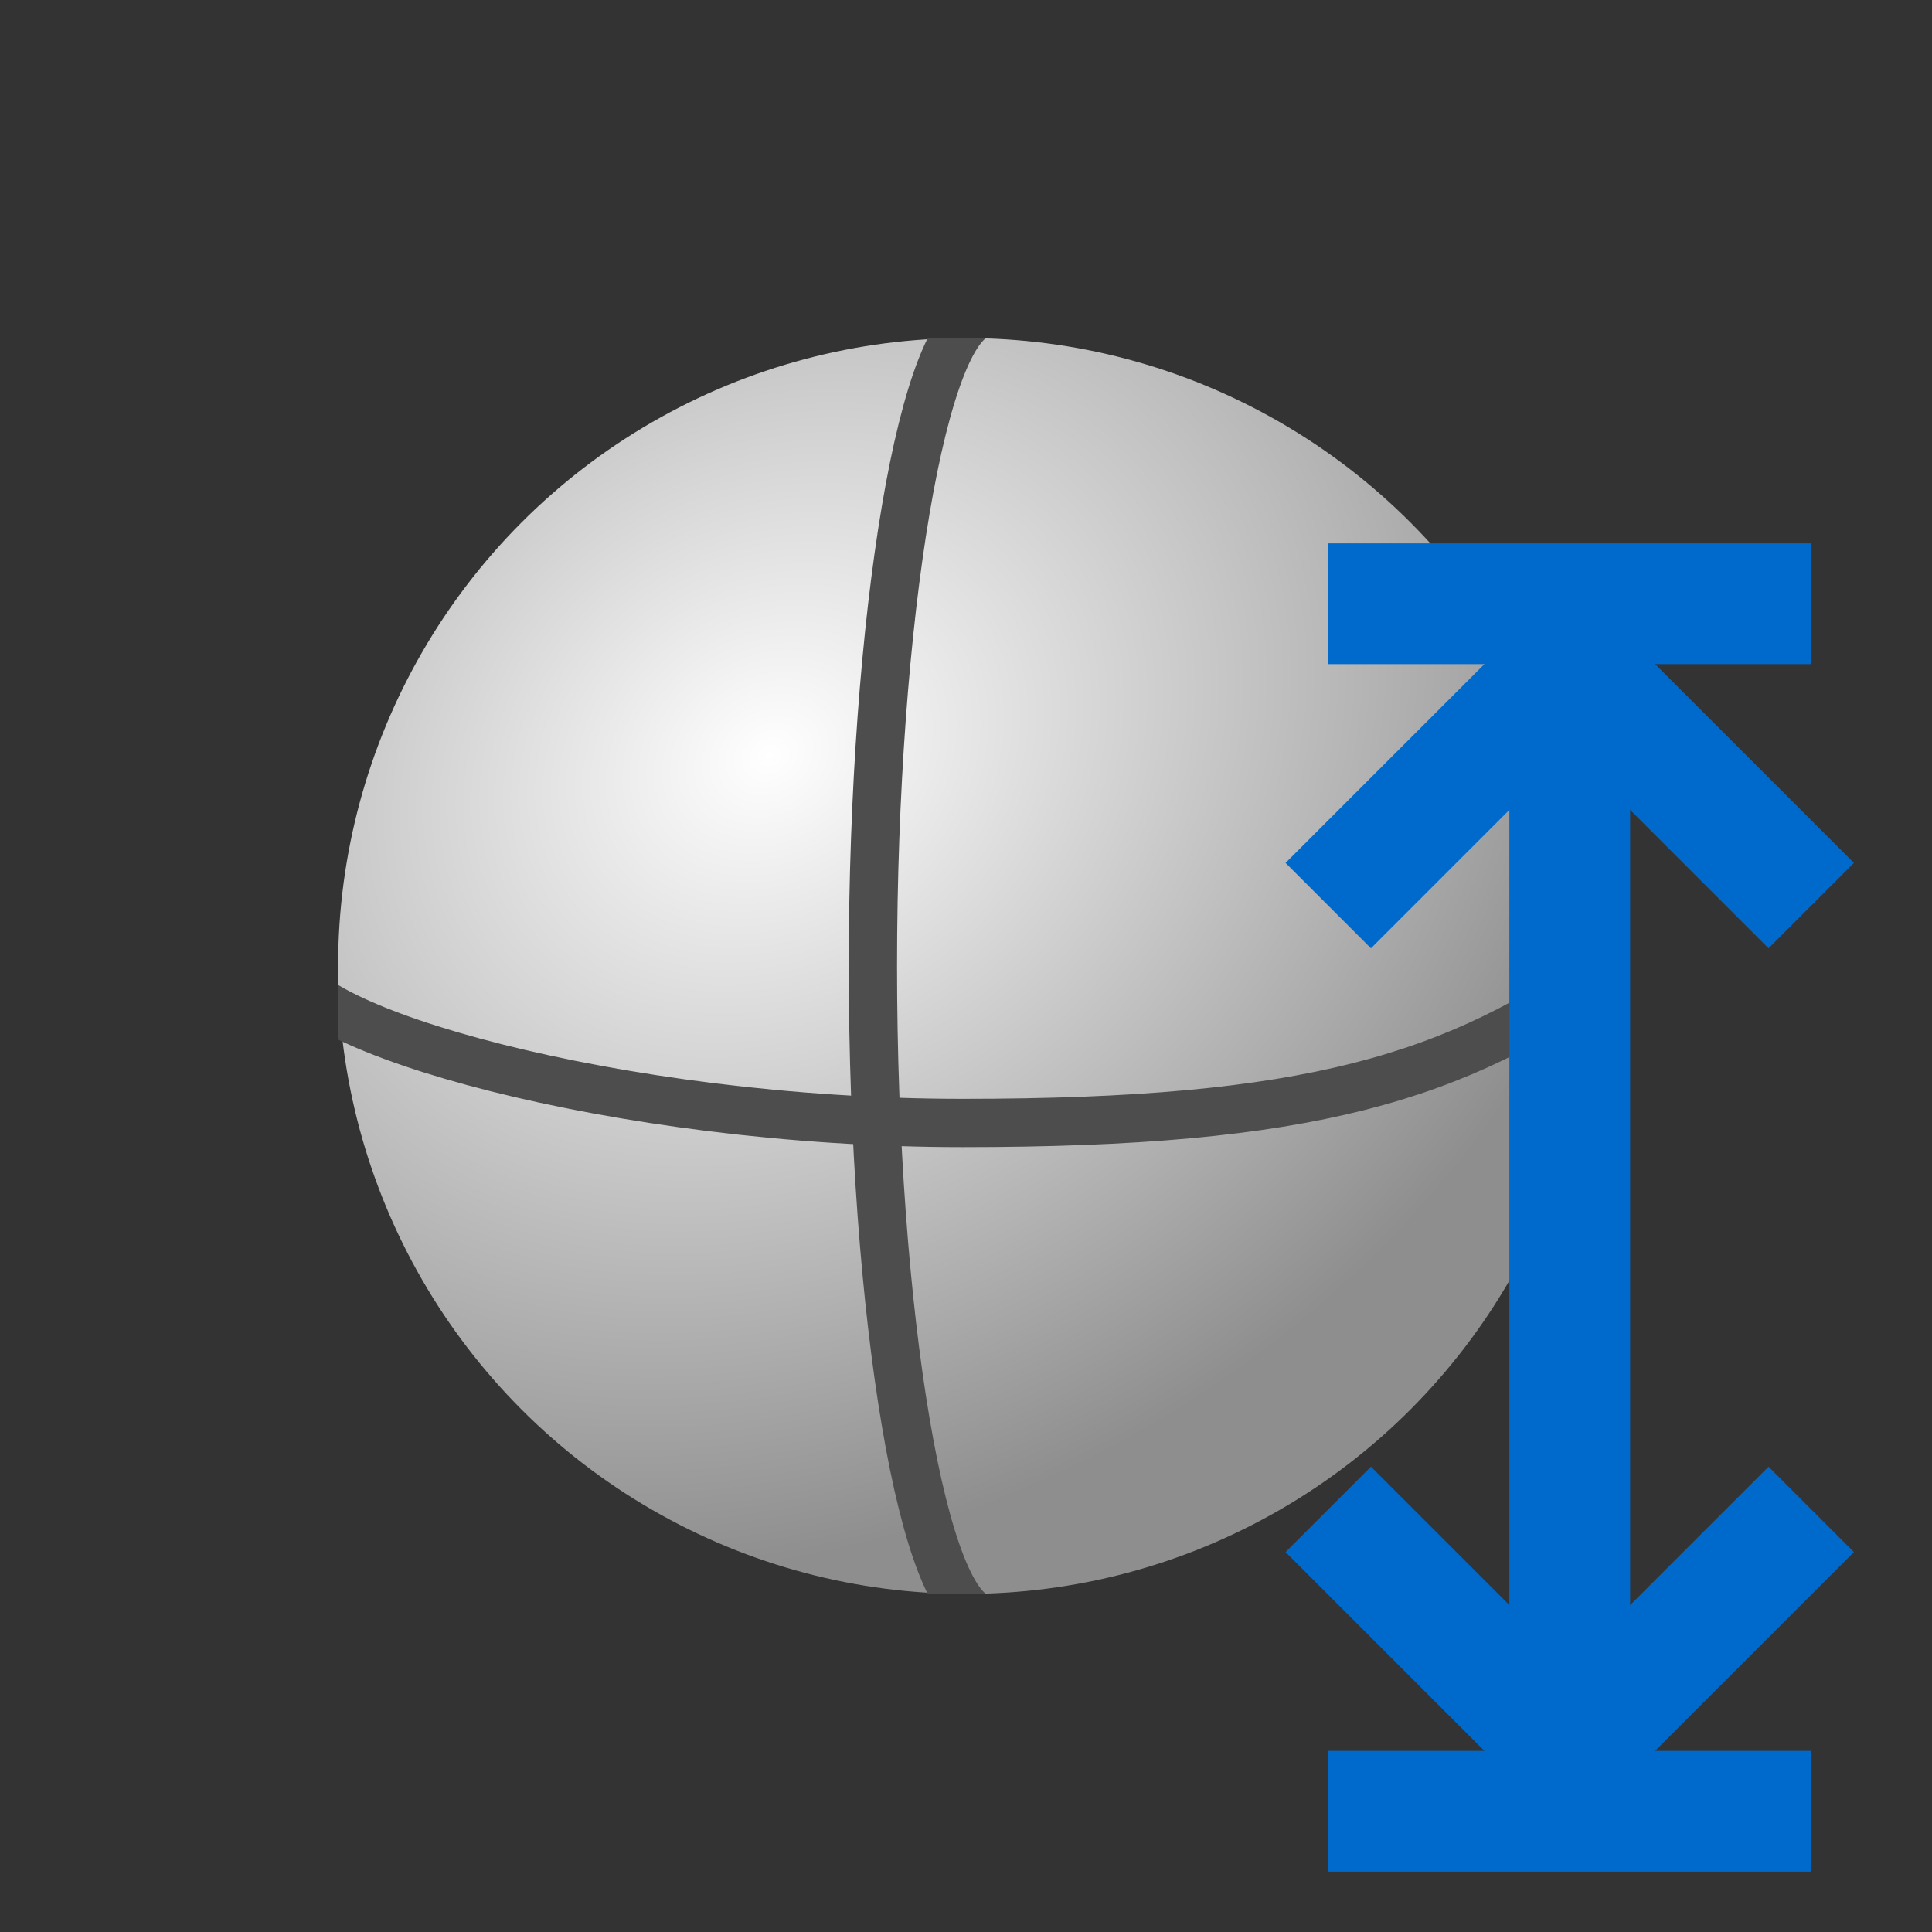 <svg width="16" height="16" viewBox="0 0 16 16" fill="none" xmlns="http://www.w3.org/2000/svg">
<rect x="0" y="0" width="16" height="16" fill="#333333" stroke="none"/>
<circle cx="8" cy="8" r="5.2" fill="url(#paint0_radial_5716_6077)"/>
<g clip-path="url(#clip0_5716_6077)">
<path d="M2.4 8C2.4 8.513 5.1 9.3 7.971 9.3C10.843 9.3 12.057 8.929 13.357 8" stroke="#4D4D4D" stroke-width="0.4"/>
<path d="M8.157 13.4C7.644 13.4 7.229 10.872 7.229 8C7.229 5.128 7.644 2.6 8.157 2.6" stroke="#4D4D4D" stroke-width="0.4"/>
</g>
<path d="M11 15H13M15 15H13M13 15V5M13 15V5.5M13 5H15M13 5H12H11" stroke="#006ACC"/>
<path d="M11 7.5L13 5.5L15 7.5" stroke="#006ACC"/>
<path d="M11 12.5L13 14.5L15 12.5" stroke="#006ACC"/>
<defs>
<radialGradient id="paint0_radial_5716_6077" cx="0" cy="0" r="1" gradientUnits="userSpaceOnUse" gradientTransform="translate(6.391 6.26) rotate(58.975) scale(6.365 7.774)">
<stop stop-color="white"/>
<stop offset="1" stop-color="#8E8E8E"/>
</radialGradient>
<clipPath id="clip0_5716_6077">
<rect width="10.4" height="10.4" fill="white" transform="translate(2.8 2.8)"/>
</clipPath>
</defs>
</svg>
